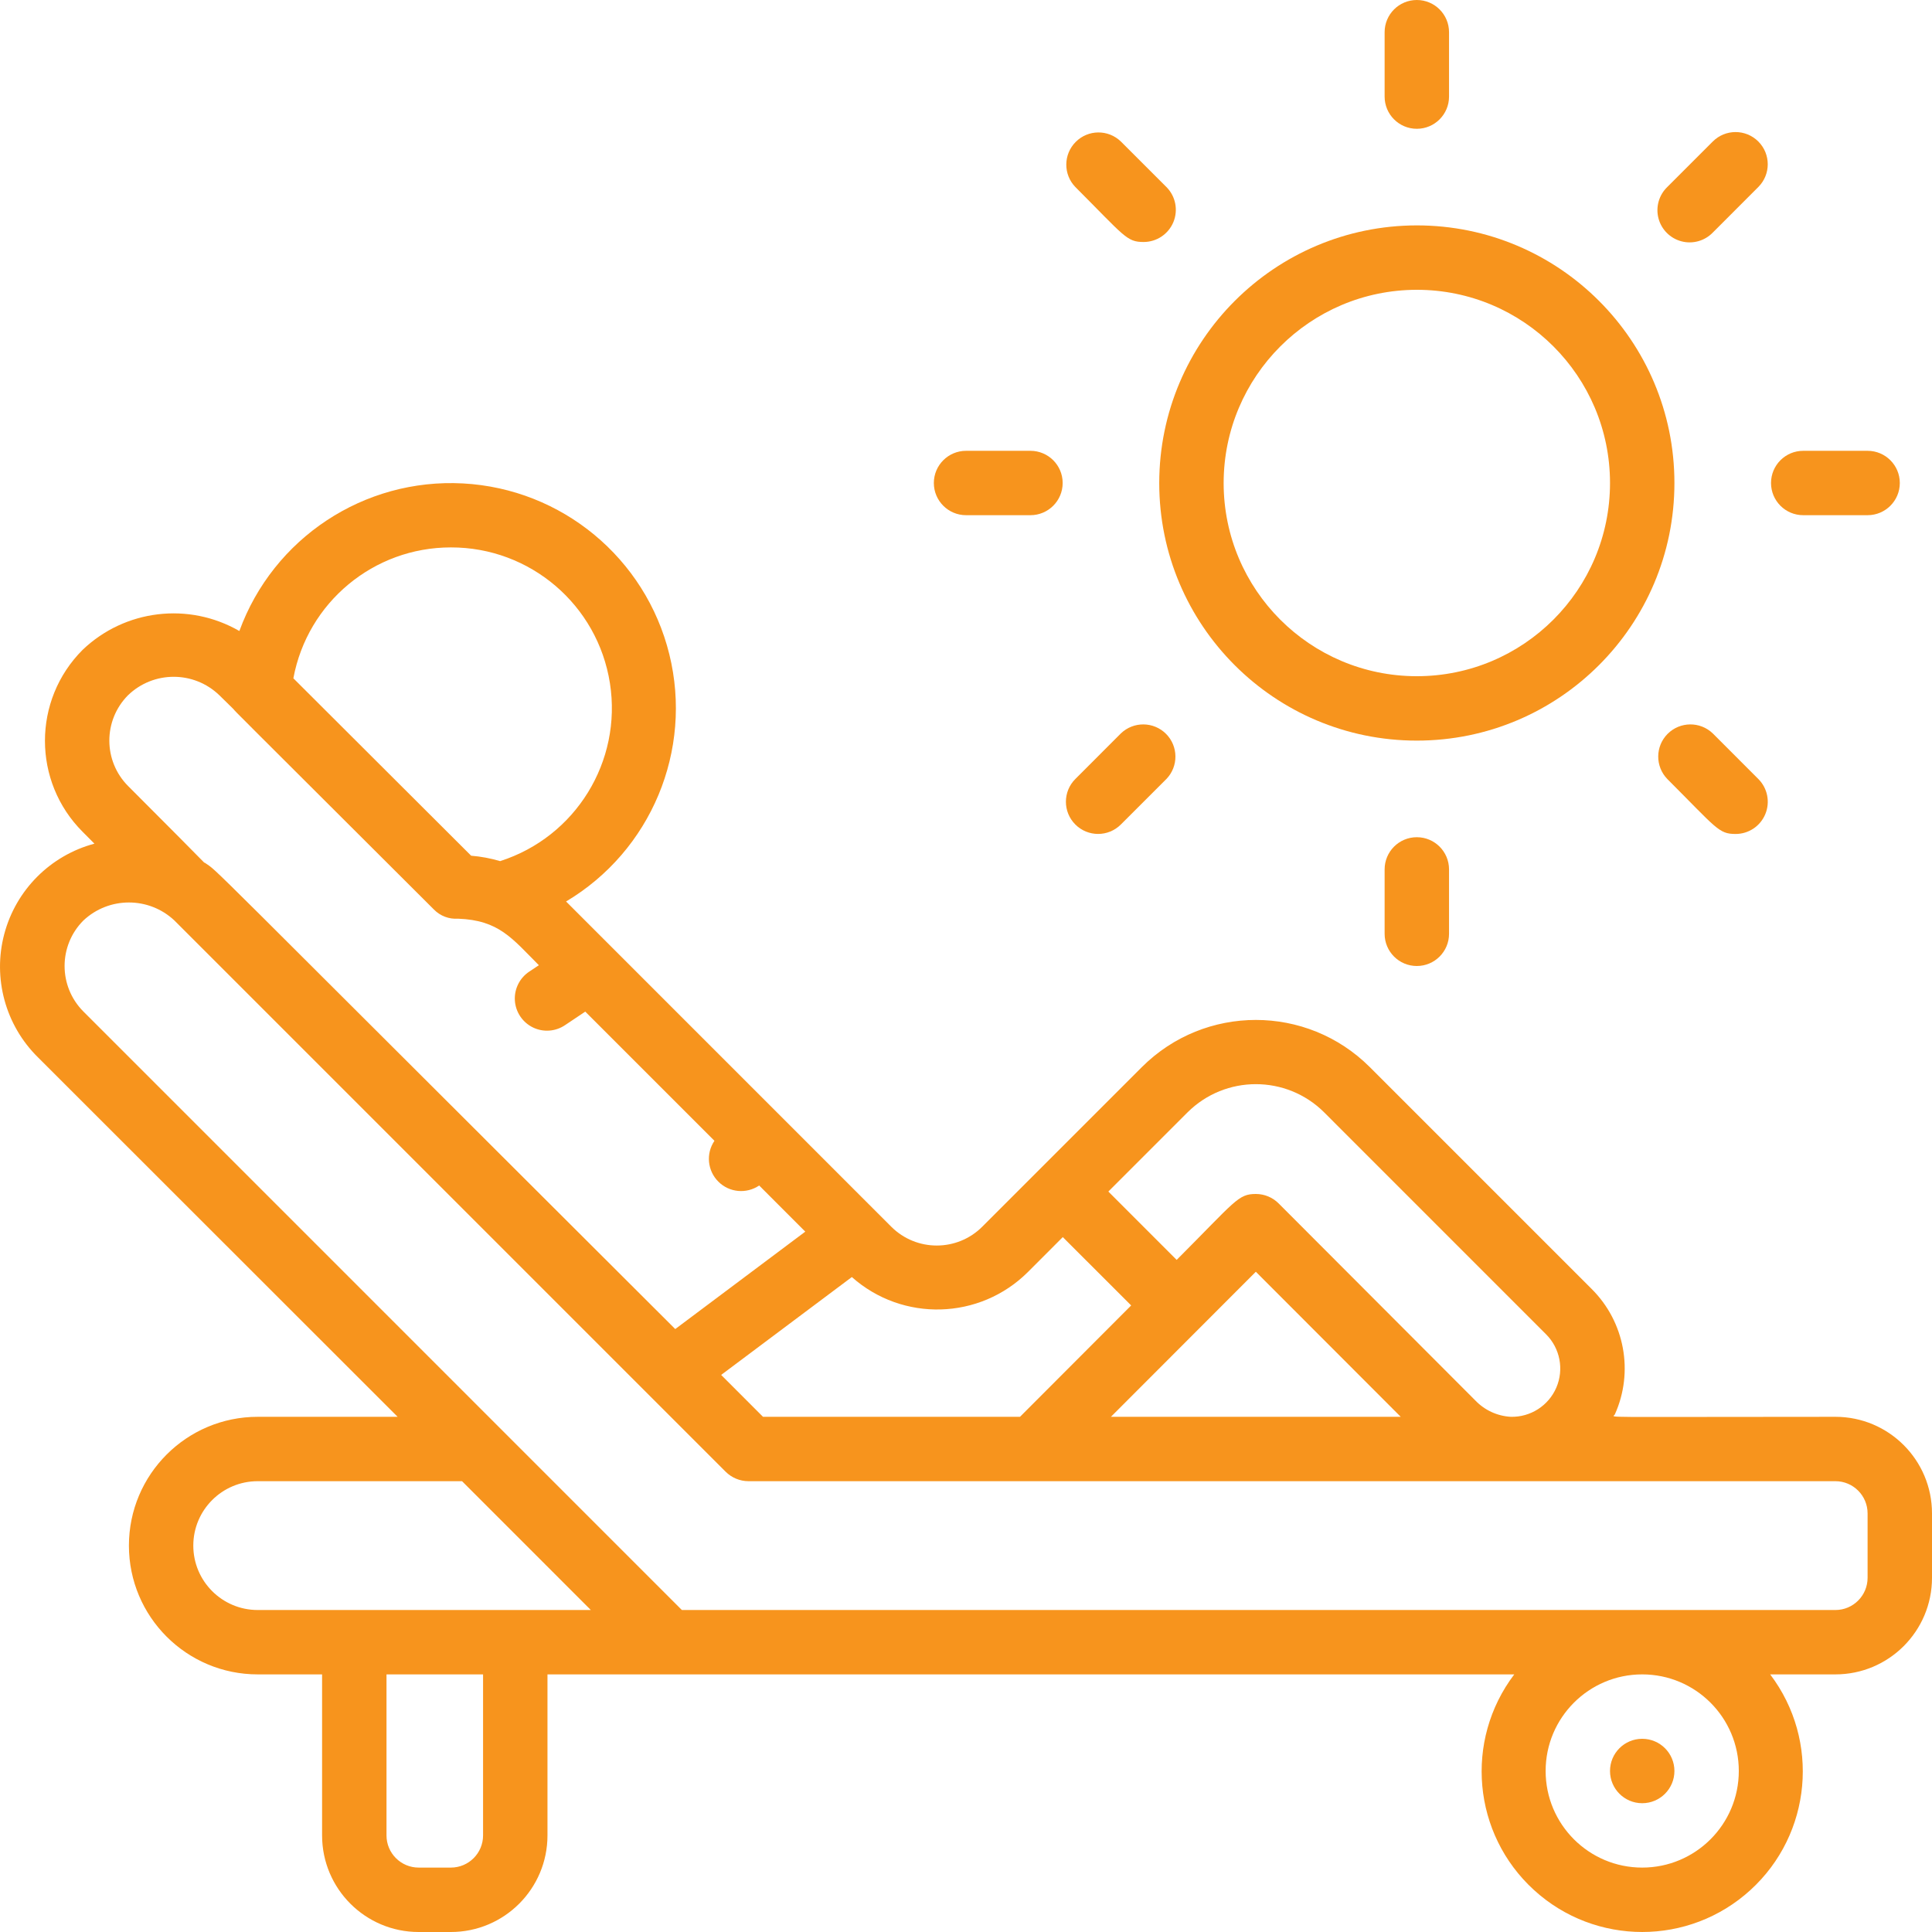 <?xml version="1.0" encoding="UTF-8"?>
<svg xmlns="http://www.w3.org/2000/svg" width="59" height="59" viewBox="0 0 59 59" fill="none">
  <path d="M50.15 53.1C50.694 53.1 51.134 53.54 51.134 54.083C51.134 54.626 50.694 55.067 50.15 55.067C49.607 55.067 49.167 54.626 49.167 54.083C49.167 53.54 49.607 53.1 50.15 53.1Z" fill="#F7941D"></path>
  <path fill-rule="evenodd" clip-rule="evenodd" d="M7.31 19.27C8.347 16.429 11.118 14.6 14.138 14.763C17.158 14.926 19.716 17.044 20.44 19.981C21.164 22.917 19.884 25.982 17.287 27.53L27.218 37.462C27.985 38.228 29.229 38.228 29.996 37.462L34.873 32.585C36.796 30.668 39.906 30.668 41.829 32.585L48.604 39.36C49.617 40.365 49.9 41.894 49.314 43.195C49.266 43.303 48.546 43.267 56.05 43.267C57.679 43.267 59 44.587 59 46.217V48.183C59 49.813 57.679 51.133 56.05 51.133H54.058C55.59 53.154 55.329 56.009 53.456 57.718C51.584 59.427 48.717 59.427 46.845 57.718C44.972 56.009 44.711 53.154 46.243 51.133H16.719V56.05C16.719 57.679 15.398 59 13.769 59H12.786C11.157 59 9.836 57.679 9.836 56.05V51.133H7.87C5.698 51.133 3.937 49.372 3.937 47.2C3.937 45.028 5.698 43.267 7.87 43.267H12.143L1.157 32.287C0.165 31.308 -0.227 29.872 0.13 28.525C0.487 27.177 1.538 26.124 2.884 25.764L2.524 25.403C0.989 23.868 0.989 21.379 2.524 19.844C3.815 18.611 5.764 18.378 7.31 19.27ZM11.803 56.05C11.803 56.593 12.243 57.033 12.786 57.033H13.769C14.312 57.033 14.752 56.593 14.752 56.05V51.133H11.803V56.05ZM50.15 51.133C48.521 51.133 47.201 52.454 47.201 54.083C47.201 55.712 48.521 57.033 50.15 57.033C51.78 57.033 53.1 55.712 53.1 54.083C53.1 52.454 51.78 51.133 50.15 51.133ZM7.87 45.233C6.784 45.233 5.903 46.114 5.903 47.2C5.903 48.286 6.784 49.167 7.87 49.167H18.043L14.11 45.233H7.87ZM5.326 28.11C4.545 27.377 3.328 27.377 2.547 28.11C1.781 28.878 1.781 30.122 2.547 30.89L20.823 49.167H56.05C56.593 49.167 57.033 48.726 57.033 48.183V46.217C57.033 45.674 56.593 45.233 56.05 45.233H22.855C22.594 45.232 22.345 45.128 22.16 44.944L5.326 28.11ZM40.439 33.971C39.285 32.821 37.418 32.821 36.264 33.971L33.847 36.388L35.933 38.475C37.737 36.669 37.807 36.462 38.351 36.462C38.613 36.462 38.864 36.566 39.048 36.751L45.055 42.769C45.34 43.066 45.726 43.244 46.137 43.267C46.74 43.281 47.291 42.927 47.529 42.372C47.766 41.817 47.641 41.173 47.214 40.747L40.439 33.971ZM31.387 38.849C29.917 40.31 27.564 40.376 26.014 38.999L22.023 41.988L23.301 43.267H31.149L34.544 39.866L32.456 37.779L31.387 38.849ZM33.926 43.267H42.776L38.351 38.837L33.926 43.267ZM6.7 21.233C5.921 20.48 4.686 20.48 3.908 21.233C3.147 22.002 3.15 23.241 3.914 24.006C6.759 26.851 6.156 26.282 6.254 26.346C6.744 26.698 5.539 25.545 20.621 40.587L24.592 37.612L23.184 36.203C22.794 36.468 22.27 36.419 21.937 36.085C21.603 35.751 21.553 35.228 21.818 34.838L17.873 30.893L17.266 31.299C16.974 31.502 16.595 31.532 16.276 31.377C15.956 31.221 15.745 30.906 15.723 30.551C15.702 30.196 15.874 29.858 16.172 29.665L16.456 29.476C15.637 28.656 15.239 28.101 13.986 28.055C13.712 28.074 13.444 27.972 13.252 27.776C7.003 21.539 7.207 21.752 7.129 21.654L6.7 21.233ZM13.769 16.717C11.412 16.715 9.389 18.396 8.959 20.714L14.388 26.132C14.688 26.156 14.984 26.212 15.273 26.297C17.578 25.56 19.001 23.253 18.626 20.863C18.251 18.472 16.189 16.712 13.769 16.717Z" fill="#F7941D"></path>
  <path d="M43.267 25.567C43.811 25.567 44.251 26.007 44.251 26.55V28.517C44.251 29.06 43.811 29.5 43.267 29.5C42.724 29.5 42.284 29.06 42.284 28.517V26.55C42.284 26.007 42.724 25.567 43.267 25.567Z" fill="#F7941D"></path>
  <path d="M50.927 22.41C51.307 22.031 51.92 22.026 52.306 22.398L53.697 23.79C53.978 24.071 54.062 24.494 53.91 24.861C53.758 25.229 53.4 25.468 53.002 25.468C52.484 25.468 52.428 25.301 50.916 23.789C50.543 23.403 50.548 22.79 50.927 22.41Z" fill="#F7941D"></path>
  <path d="M34.229 22.398C34.615 22.026 35.228 22.031 35.608 22.41C35.987 22.79 35.992 23.403 35.62 23.789L34.229 25.179C33.845 25.563 33.223 25.563 32.839 25.179C32.455 24.795 32.455 24.173 32.839 23.789L34.229 22.398Z" fill="#F7941D"></path>
  <path fill-rule="evenodd" clip-rule="evenodd" d="M43.267 6.883C47.612 6.883 51.134 10.405 51.134 14.75C51.134 19.095 47.612 22.617 43.267 22.617C38.923 22.617 35.401 19.095 35.401 14.75C35.406 10.407 38.925 6.888 43.267 6.883ZM43.267 8.85C40.011 8.853 37.371 11.493 37.368 14.75C37.368 18.009 40.009 20.65 43.267 20.65C46.526 20.65 49.167 18.009 49.167 14.75C49.167 11.492 46.526 8.85 43.267 8.85Z" fill="#F7941D"></path>
  <path d="M31.468 13.767C32.011 13.767 32.452 14.207 32.452 14.75C32.452 15.293 32.011 15.733 31.468 15.733H29.502C28.959 15.733 28.518 15.293 28.518 14.75C28.518 14.207 28.959 13.767 29.502 13.767H31.468Z" fill="#F7941D"></path>
  <path d="M57.033 13.767C57.576 13.767 58.017 14.207 58.017 14.75C58.017 15.293 57.576 15.733 57.033 15.733H55.067C54.524 15.733 54.084 15.293 54.084 14.75C54.084 14.207 54.524 13.767 55.067 13.767H57.033Z" fill="#F7941D"></path>
  <path d="M52.306 4.321C52.69 3.937 53.312 3.937 53.696 4.321C54.08 4.705 54.08 5.327 53.696 5.711L52.306 7.102C52.059 7.357 51.693 7.46 51.35 7.37C51.006 7.28 50.737 7.011 50.647 6.668C50.557 6.324 50.66 5.958 50.916 5.711L52.306 4.321Z" fill="#F7941D"></path>
  <path d="M32.851 4.333C33.23 3.953 33.843 3.948 34.229 4.321L35.62 5.711C35.901 5.992 35.985 6.415 35.833 6.783C35.681 7.15 35.322 7.39 34.924 7.39C34.406 7.39 34.35 7.224 32.839 5.711C32.466 5.325 32.472 4.712 32.851 4.333Z" fill="#F7941D"></path>
  <path d="M43.267 0C43.811 0 44.251 0.44 44.251 0.983V2.95C44.251 3.493 43.811 3.933 43.267 3.933C42.724 3.933 42.284 3.493 42.284 2.95V0.983C42.284 0.44 42.724 2.7141e-05 43.267 0Z" fill="#F7941D"></path>
</svg>
